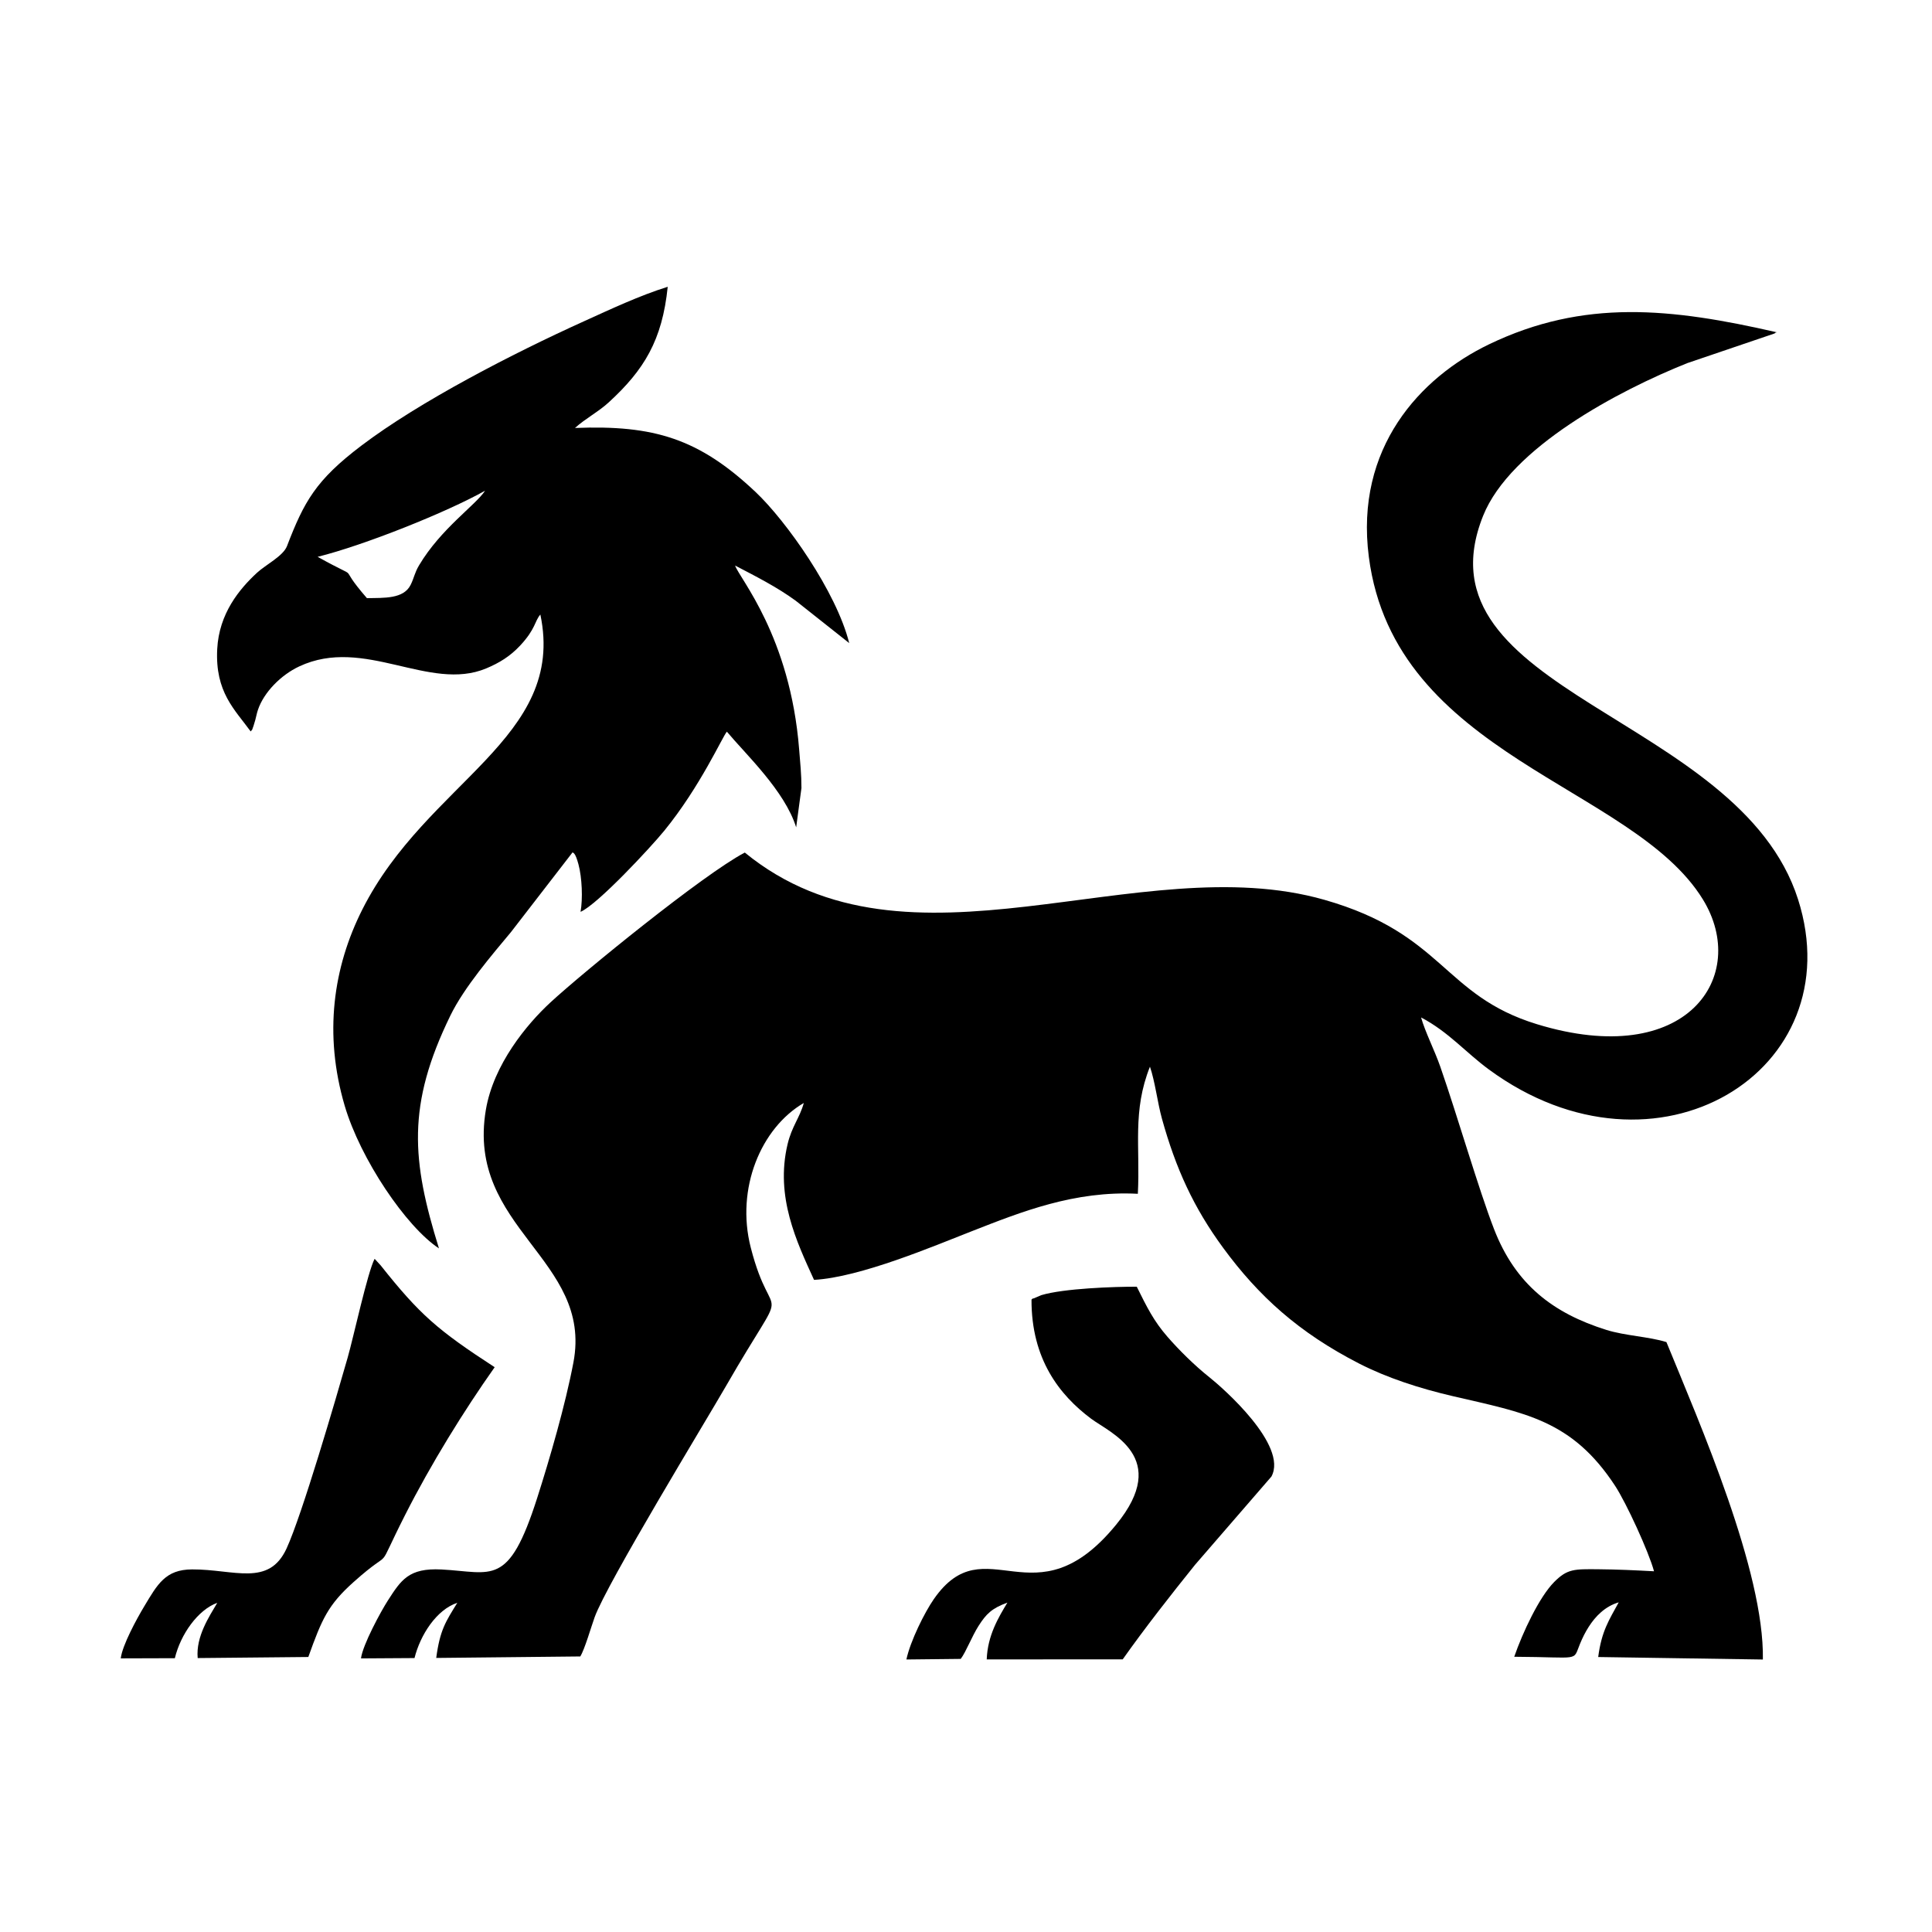 <svg width="128" height="128" viewBox="0 0 128 128" fill="none" xmlns="http://www.w3.org/2000/svg">
	<style>
	@media (prefers-color-scheme: dark) {
	  path { fill: #ffffff; }
	}
	@media (prefers-color-scheme: light) {
	  path { fill: #051721; }
	}
	</style>
	<path fill-rule="evenodd" clip-rule="evenodd" d="M94.15 67.408C95.98 68.372 97.098 69.723 98.648 70.86C109.754 79.013 122.749 70.928 119.125 59.583C115.215 47.345 93.56 45.918 98.259 34.176C100.064 29.663 107.259 25.865 111.792 24.056L117.578 22.09C117.602 22.027 117.668 22.043 117.709 22.013C110.72 20.411 104.94 19.786 98.646 22.815C94.095 25.006 89.753 29.672 90.689 36.895C92.402 50.119 108.165 52.025 112.817 59.583C115.939 64.656 111.789 70.907 101.821 67.854C95.591 65.945 95.668 61.875 87.745 59.615C75.412 56.098 60.198 65.368 49.345 56.484C46.609 57.916 38.611 64.433 36.467 66.414C34.903 67.859 32.695 70.519 32.188 73.536C30.87 81.379 39.285 83.411 37.992 90.258C37.461 93.067 36.415 96.667 35.585 99.259C33.684 105.198 32.634 104.16 29.25 103.982C27.078 103.869 26.571 104.68 25.691 106.048C25.234 106.759 24.035 108.961 23.916 109.873L27.462 109.851C27.846 108.317 28.92 106.644 30.298 106.19C29.533 107.433 29.15 107.976 28.901 109.843L38.445 109.744C38.74 109.269 39.163 107.79 39.397 107.143C40.205 104.906 46.768 94.14 48.095 91.836C52.517 84.155 51.192 88.33 49.737 82.645C48.739 78.744 50.412 74.733 53.254 73.075C52.984 74.062 52.461 74.612 52.175 75.822C51.355 79.3 52.781 82.271 53.932 84.795C56.999 84.624 61.847 82.563 64.394 81.567C67.644 80.296 71.188 78.872 75.385 79.092C75.548 76.001 75.012 73.621 76.187 70.671C76.523 71.64 76.688 73.061 76.984 74.124C77.903 77.43 79.083 80.01 81.038 82.674C83.381 85.866 86.039 88.286 90.056 90.344C91.88 91.278 94.019 91.979 96.259 92.5C101.027 93.61 104.135 94.062 107.004 98.439C107.75 99.578 109.24 102.824 109.583 104.101C108.321 104.033 107.161 103.978 105.888 103.967C104.303 103.954 103.841 103.932 102.969 104.811C101.974 105.815 100.877 108.161 100.322 109.765C104.784 109.787 104.18 110.103 104.679 108.909C104.857 108.483 105.017 108.158 105.256 107.782C105.708 107.072 106.347 106.423 107.244 106.159C106.607 107.33 106.109 108.055 105.885 109.782L116.795 109.947C116.896 104.1 112.616 94.322 110.405 88.917C109.249 88.556 107.67 88.499 106.43 88.111C102.893 87.003 100.404 85.098 98.983 81.429C97.957 78.778 96.572 73.972 95.425 70.676C95.043 69.581 94.416 68.36 94.15 67.408Z" fill="black"/>
	<path fill-rule="evenodd" clip-rule="evenodd" d="M24.309 39.628C22.085 37.068 24.291 38.696 21.044 36.891C24.146 36.12 29.622 33.927 32.139 32.51C31.521 33.46 29.213 35.02 27.768 37.447C27.457 37.971 27.447 38.262 27.204 38.751C26.74 39.686 25.455 39.609 24.309 39.628ZM38.094 28.354C38.769 27.74 39.646 27.285 40.325 26.662C42.674 24.509 43.875 22.548 44.238 19C42.375 19.581 40.459 20.484 38.696 21.282C33.973 23.419 27.799 26.601 23.939 29.527C20.919 31.817 20.15 33.226 19.011 36.187C18.76 36.839 17.589 37.427 17.031 37.943C15.855 39.029 14.511 40.649 14.391 43.006C14.245 45.859 15.551 47.004 16.608 48.46C16.786 48.235 16.657 48.445 16.794 48.099C16.799 48.087 16.904 47.736 16.914 47.701C16.984 47.441 17.006 47.277 17.091 47.025C17.485 45.86 18.615 44.718 19.826 44.151C24.136 42.133 28.44 45.859 32.211 44.284C33.09 43.917 33.8 43.477 34.456 42.776C35.5 41.658 35.415 41.153 35.8 40.716C37.529 48.921 28.287 51.77 24.008 60.251C22.073 64.085 21.439 68.511 22.838 73.262C23.876 76.788 26.905 81.278 29.082 82.709C27.273 76.885 26.939 73.227 29.842 67.277C30.758 65.398 32.626 63.228 33.854 61.752L37.934 56.471C37.983 56.526 38.107 56.452 38.325 57.265C38.563 58.151 38.617 59.559 38.463 60.412C39.599 59.918 43.102 56.15 44.008 55.04C46.397 52.112 47.875 48.785 48.157 48.475C49.421 49.989 51.986 52.384 52.748 54.812L53.098 52.209C53.099 51.287 53.014 50.523 52.945 49.644C52.352 42.127 48.963 38.287 48.703 37.469C50.074 38.184 51.492 38.901 52.726 39.806L56.262 42.606C55.412 39.204 52.085 34.507 50.054 32.592C46.301 29.054 43.321 28.148 38.094 28.354Z" fill="black"/>
	<path fill-rule="evenodd" clip-rule="evenodd" d="M73.954 101.006C68.522 107.654 65.306 100.996 61.867 105.948C61.261 106.82 60.312 108.719 60.051 109.945L63.651 109.906C63.996 109.454 64.388 108.415 64.832 107.72C65.331 106.938 65.696 106.559 66.743 106.177C66.162 107.143 65.43 108.342 65.373 109.94L74.383 109.936C75.811 107.912 77.611 105.612 79.178 103.668L84.236 97.824C85.35 95.754 81.015 91.953 80.131 91.251C79.135 90.46 78.117 89.447 77.356 88.575C76.433 87.517 75.985 86.602 75.314 85.248C73.83 85.243 70.471 85.359 68.986 85.808L68.465 86.03C68.442 85.993 68.38 86.075 68.34 86.101C68.327 90.029 70.177 92.411 72.282 93.988C73.549 94.937 77.589 96.557 73.954 101.006Z" fill="black"/>
	<path fill-rule="evenodd" clip-rule="evenodd" d="M20.427 109.78C21.327 107.272 21.724 106.335 23.434 104.807C26.288 102.256 24.703 104.59 26.838 100.374C28.555 96.986 30.731 93.471 32.773 90.581C28.987 88.121 27.806 87.093 25.218 83.832L24.82 83.4C24.355 84.275 23.416 88.612 23.035 89.94C22.249 92.685 20.016 100.348 18.987 102.588C17.809 105.152 15.513 103.967 12.728 103.977C10.956 103.983 10.435 104.96 9.553 106.429C9.055 107.257 8.101 109.007 8 109.871L11.584 109.86C11.964 108.285 13.102 106.662 14.396 106.189C13.873 107.084 12.969 108.417 13.097 109.851L20.427 109.78Z" fill="black"/>
</svg>
